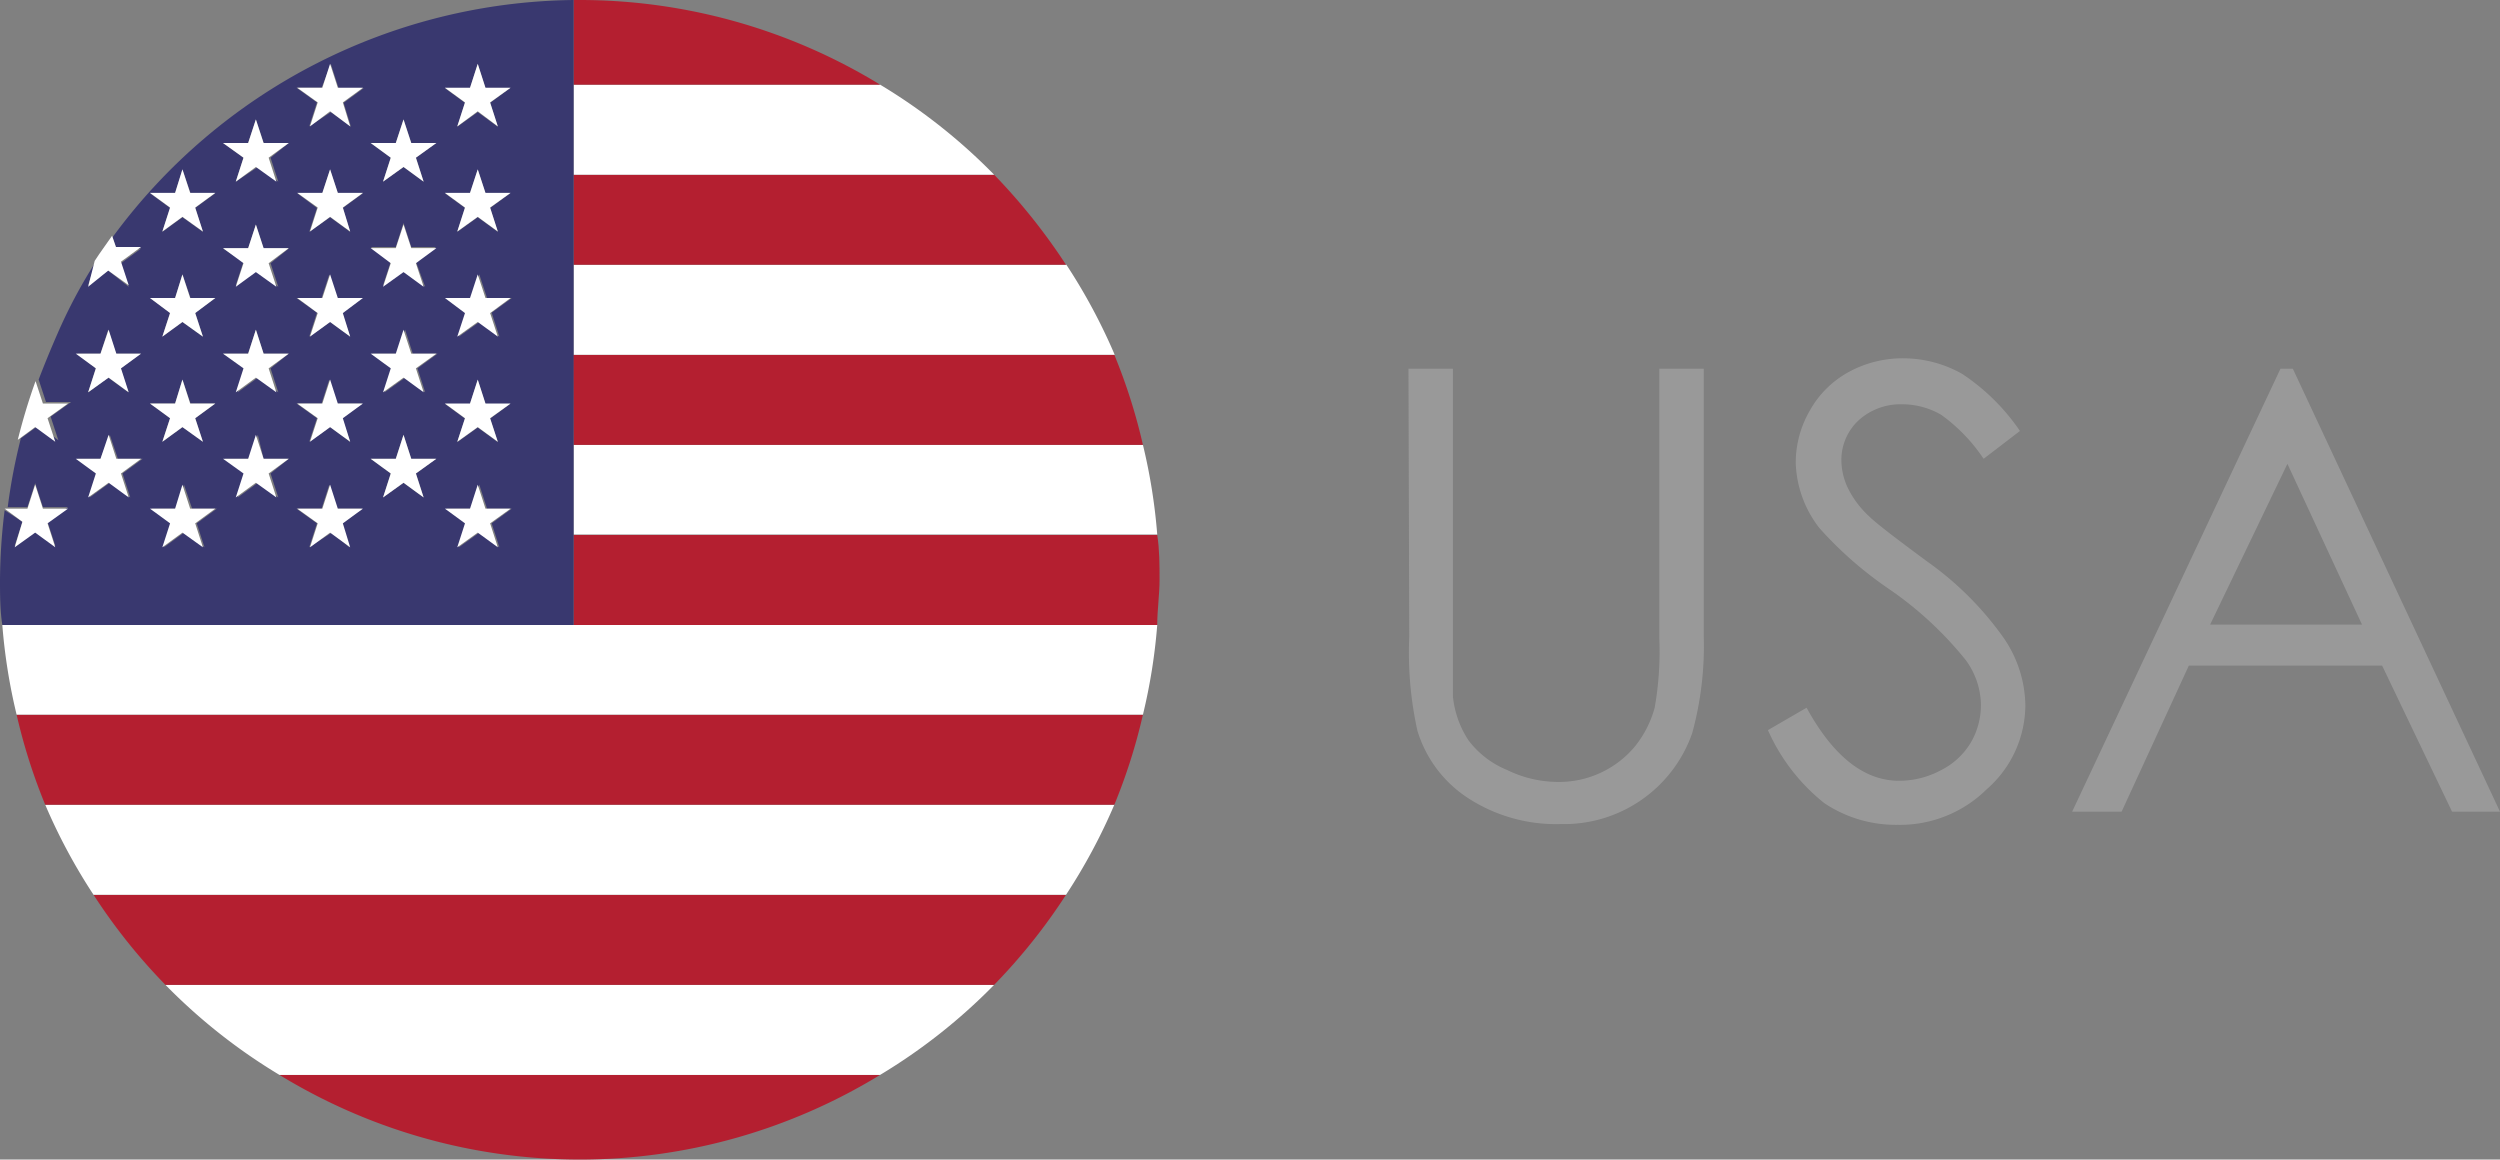 <svg xmlns="http://www.w3.org/2000/svg" viewBox="0 0 64.68 30"><rect x="0" y="0" width="64.68" height="30" fill="#808080" stroke="none"/><defs><style>.cls-1{fill:#b41f30;}.cls-2{fill:#fff;}.cls-3{fill:#39386f;}.cls-4{fill:#999;}</style></defs><title>USA_Selected</title><g id="Layer_2" data-name="Layer 2"><g id="HOME"><path class="cls-1" d="M15,30a14.9,14.9,0,0,0,7.77-2.19H7.23A14.9,14.9,0,0,0,15,30Z"/><path class="cls-2" d="M7.23,27.81H22.77a14.77,14.77,0,0,0,2.95-2.33H4.28A14.77,14.77,0,0,0,7.23,27.81Z"/><path class="cls-1" d="M4.28,25.48H25.72a15,15,0,0,0,1.86-2.33H2.42A15,15,0,0,0,4.28,25.48Z"/><path class="cls-2" d="M2.42,23.15H27.58a14.86,14.86,0,0,0,1.25-2.33H1.17A14.86,14.86,0,0,0,2.42,23.15Z"/><path class="cls-1" d="M1.17,20.82H28.83a14.72,14.72,0,0,0,.74-2.33H.43A14.72,14.72,0,0,0,1.17,20.82Z"/><path class="cls-2" d="M.06,16.17a14.76,14.76,0,0,0,.37,2.32H29.57a14.76,14.76,0,0,0,.37-2.32H.06Z"/><path class="cls-1" d="M29.94,16.17c0-.39.06-.78.06-1.17s0-.78-.06-1.16H14.84v2.33Z"/><path class="cls-2" d="M14.84,13.83h15.1a14.76,14.76,0,0,0-.37-2.32H14.84Z"/><path class="cls-1" d="M14.84,11.51H29.57a14.72,14.72,0,0,0-.74-2.33h-14Z"/><path class="cls-2" d="M14.84,9.18h14a14.86,14.86,0,0,0-1.25-2.33H14.84Z"/><path class="cls-1" d="M14.84,6.85H27.58a15.59,15.59,0,0,0-1.86-2.33H14.84Z"/><path class="cls-2" d="M14.84,4.52H25.72a14.77,14.77,0,0,0-2.95-2.33H14.84Z"/><path class="cls-1" d="M14.84,0V2.19h7.93A14.9,14.9,0,0,0,15,0Z"/><path class="cls-3" d="M14.84,9.18V0A15,15,0,0,0,2.91,6.14l.1.29h.64l-.52.38.2.61L2.8,7l-.52.38.2-.61,0,0a13.22,13.22,0,0,0-1,1.88v0l0,0q-.25.57-.48,1.17l.19.58h.65l-.53.38.2.61-.52-.38-.45.33a14.73,14.73,0,0,0-.34,1.78H.71l.2-.62.2.62h.65l-.53.38.2.62-.52-.38-.53.38.2-.62L.12,13.2A15.25,15.25,0,0,0,0,15c0,.39,0,.78.06,1.17H14.84V13.84h0V9.18Zm-4.2,2.69h.64l-.52.38.2.62-.52-.38-.53.38.2-.62-.52-.38h.65l.2-.62Zm-3.82,0h.65L7,12.25l.2.62-.53-.38-.52.38.2-.62-.53-.38h.65l.2-.62ZM5.25,8.71l-.53-.38-.52.38.2-.62-.52-.38h.65l.19-.61.21.61h.64l-.52.38Zm.52.44h.65l.2-.62.2.62h.65L7,9.53l.2.62-.53-.38-.52.38.2-.62ZM8.34,5l.2-.61.2.61h.65l-.52.38L9.06,6l-.52-.38L8,6l.2-.62L7.69,5ZM9.59,3.7h.65l.2-.61.2.61h.64l-.52.38.2.62-.52-.38-.53.38.2-.62Zm-.53,7.73-.52-.38L8,11.43l.2-.61-.53-.38h.65l.2-.62.2.62h.65l-.52.38Zm0-2.72-.52-.38L8,8.71l.2-.62-.53-.38h.65l.2-.61.2.61h.65l-.52.38ZM4.53,10.44l.19-.62.21.62h.64l-.52.38.2.61-.53-.38-.52.38.2-.61-.52-.38Zm8.35,1-.52-.38-.53.38.2-.61-.52-.38h.65l.2-.62.2.62h.64l-.52.38ZM11,10.15l-.52-.38-.53.38.2-.62-.52-.38h.65l.2-.62.2.62h.64l-.52.38Zm1.92-1.44-.52-.38-.53.38.2-.62-.52-.38h.65l.2-.61.2.61h.64l-.52.38ZM11,7.42,10.44,7l-.53.38.2-.61-.52-.38h.65l.2-.62.2.62h.64l-.52.38ZM12.56,5h.64l-.52.38.2.62-.52-.38L11.83,6l.2-.62L11.51,5h.65l.2-.61Zm0-2.72h.64l-.52.38.2.62-.52-.38-.53.38.2-.62-.52-.38h.65l.2-.62Zm-4-.62.2.62h.65l-.52.38.19.62-.52-.38L8,3.27l.2-.62-.53-.38h.65ZM6.42,3.7l.2-.61.2.61h.65L7,4.08l.2.62-.53-.38L6.1,4.7l.2-.62L5.77,3.7ZM4.53,5l.19-.61L4.93,5h.64l-.52.38.2.62-.53-.38L4.2,6l.2-.62L3.88,5ZM5.77,6.43h.65l.2-.62.2.62h.65L7,6.81l.2.61L6.62,7l-.52.38.2-.61ZM2,9.15H2.6l.2-.62L3,9.15h.64l-.52.38.2.62L2.8,9.77l-.52.38.2-.62Zm.84,2.1.21.62h.64l-.52.38.2.62-.53-.38-.52.38.2-.62L2,11.87H2.6Zm1.92,2.53-.52.38.2-.62-.52-.38h.65l.19-.62.21.62h.64l-.52.38.2.62Zm3.82,0L8,14.16l.2-.62-.53-.38h.65l.2-.62.2.62h.65l-.52.38.19.62Zm4.34.38-.52-.38-.53.38.2-.62-.52-.38h.65l.2-.62.2.62h.64l-.52.38Z"/><path class="cls-2" d="M1.42,8.67l0,0,0,0Z"/><path class="cls-2" d="M1.43,11.43l-.2-.61.53-.38H1.11L.92,9.86a15.68,15.68,0,0,0-.46,1.52l.45-.33Z"/><path class="cls-2" d="M.38,14.16l.53-.38.52.38-.2-.62.53-.38H1.11l-.2-.62-.2.62H.12v0l.46.34Z"/><path class="cls-2" d="M2.28,7.42,2.8,7l.53.38-.2-.61.52-.38H3l-.1-.29c-.15.22-.31.43-.45.65l0,0Z"/><polygon class="cls-2" points="2.28 10.15 2.81 9.77 3.33 10.15 3.13 9.53 3.65 9.15 3.01 9.15 2.81 8.53 2.6 9.15 1.96 9.15 2.48 9.53 2.28 10.15"/><polygon class="cls-2" points="1.96 11.87 2.48 12.25 2.28 12.87 2.81 12.49 3.33 12.87 3.13 12.25 3.65 11.87 3.01 11.87 2.81 11.25 2.6 11.87 1.96 11.87"/><polygon class="cls-2" points="4.2 5.99 4.72 5.61 5.25 5.99 5.05 5.37 5.57 4.99 4.92 4.99 4.72 4.38 4.53 4.99 3.88 4.99 4.4 5.37 4.2 5.99"/><polygon class="cls-2" points="4.92 7.71 4.72 7.1 4.53 7.71 3.88 7.71 4.4 8.1 4.2 8.71 4.72 8.33 5.25 8.71 5.05 8.1 5.57 7.71 4.92 7.71"/><polygon class="cls-2" points="4.2 11.43 4.72 11.05 5.25 11.43 5.05 10.82 5.57 10.44 4.92 10.44 4.72 9.82 4.53 10.44 3.88 10.44 4.4 10.82 4.2 11.43"/><polygon class="cls-2" points="5.25 14.16 5.05 13.54 5.57 13.16 4.92 13.16 4.72 12.54 4.53 13.16 3.88 13.16 4.4 13.54 4.2 14.16 4.72 13.78 5.25 14.16"/><polygon class="cls-2" points="6.1 4.7 6.62 4.32 7.15 4.7 6.95 4.08 7.47 3.7 6.82 3.7 6.62 3.09 6.42 3.7 5.77 3.7 6.3 4.08 6.1 4.7"/><polygon class="cls-2" points="6.1 7.42 6.62 7.04 7.15 7.42 6.95 6.81 7.47 6.42 6.82 6.42 6.62 5.81 6.42 6.42 5.77 6.42 6.3 6.81 6.1 7.42"/><polygon class="cls-2" points="6.1 10.15 6.62 9.77 7.15 10.15 6.95 9.53 7.47 9.15 6.82 9.15 6.62 8.53 6.42 9.15 5.77 9.15 6.3 9.53 6.1 10.15"/><polygon class="cls-2" points="6.42 11.87 5.77 11.87 6.3 12.25 6.1 12.87 6.62 12.49 7.15 12.87 6.95 12.25 7.47 11.87 6.82 11.87 6.62 11.25 6.42 11.87"/><polygon class="cls-2" points="7.69 2.27 8.22 2.65 8.02 3.27 8.54 2.88 9.06 3.27 8.87 2.65 9.39 2.27 8.74 2.27 8.54 1.65 8.34 2.27 7.69 2.27"/><polygon class="cls-2" points="8.02 5.99 8.54 5.61 9.06 5.99 8.87 5.37 9.39 4.99 8.74 4.99 8.54 4.38 8.34 4.99 7.69 4.99 8.22 5.37 8.02 5.99"/><polygon class="cls-2" points="8.74 7.71 8.54 7.1 8.34 7.71 7.69 7.71 8.22 8.1 8.02 8.71 8.54 8.33 9.06 8.71 8.87 8.1 9.39 7.71 8.74 7.71"/><polygon class="cls-2" points="8.74 10.44 8.54 9.82 8.34 10.44 7.69 10.44 8.22 10.82 8.02 11.43 8.54 11.05 9.06 11.43 8.87 10.82 9.39 10.44 8.74 10.44"/><polygon class="cls-2" points="9.06 14.16 8.87 13.54 9.39 13.16 8.74 13.16 8.54 12.54 8.34 13.16 7.69 13.16 8.22 13.54 8.02 14.16 8.54 13.78 9.06 14.16"/><polygon class="cls-2" points="9.91 4.7 10.44 4.32 10.96 4.7 10.76 4.08 11.29 3.7 10.64 3.7 10.44 3.09 10.24 3.7 9.59 3.7 10.11 4.08 9.91 4.7"/><polygon class="cls-2" points="11.29 6.42 10.64 6.42 10.44 5.81 10.24 6.42 9.59 6.42 10.11 6.81 9.91 7.42 10.44 7.04 10.96 7.42 10.76 6.81 11.29 6.42"/><polygon class="cls-2" points="11.29 9.15 10.64 9.15 10.44 8.53 10.24 9.15 9.59 9.15 10.11 9.53 9.91 10.15 10.44 9.77 10.96 10.15 10.76 9.53 11.29 9.15"/><polygon class="cls-2" points="10.24 11.87 9.59 11.87 10.11 12.25 9.91 12.87 10.44 12.49 10.96 12.87 10.76 12.25 11.29 11.87 10.64 11.87 10.44 11.25 10.24 11.87"/><polygon class="cls-2" points="12.16 2.27 11.51 2.27 12.03 2.65 11.83 3.27 12.36 2.88 12.88 3.27 12.68 2.65 13.21 2.27 12.56 2.27 12.36 1.65 12.16 2.27"/><polygon class="cls-2" points="12.16 4.99 11.51 4.99 12.03 5.37 11.83 5.99 12.36 5.61 12.88 5.99 12.68 5.37 13.21 4.99 12.56 4.99 12.36 4.38 12.16 4.99"/><polygon class="cls-2" points="12.56 7.71 12.36 7.1 12.16 7.71 11.51 7.71 12.03 8.1 11.83 8.71 12.36 8.33 12.88 8.71 12.68 8.1 13.21 7.71 12.56 7.71"/><polygon class="cls-2" points="12.56 10.44 12.36 9.82 12.16 10.44 11.51 10.44 12.03 10.82 11.83 11.43 12.36 11.05 12.88 11.43 12.68 10.82 13.21 10.44 12.56 10.44"/><polygon class="cls-2" points="13.21 13.16 12.56 13.16 12.36 12.54 12.16 13.16 11.51 13.16 12.03 13.54 11.83 14.16 12.36 13.78 12.88 14.16 12.68 13.54 13.21 13.16"/><path class="cls-4" d="M36.44,9.54h1.15v6.94c0,.82,0,1.33,0,1.54a2.53,2.53,0,0,0,.4,1.13,2.37,2.37,0,0,0,1,.77,3,3,0,0,0,1.31.31,2.55,2.55,0,0,0,2-.92,2.74,2.74,0,0,0,.51-1,8.35,8.35,0,0,0,.12-1.79V9.54h1.15v6.94a8.54,8.54,0,0,1-.3,2.49,3.51,3.51,0,0,1-3.39,2.35A4.18,4.18,0,0,1,38,20.66a3.18,3.18,0,0,1-1.33-1.76,9.38,9.38,0,0,1-.21-2.42Z"/><path class="cls-4" d="M45.74,18.89l1-.58c.69,1.26,1.49,1.89,2.39,1.89a2.28,2.28,0,0,0,1.08-.27,1.88,1.88,0,0,0,.78-.72,1.92,1.92,0,0,0,.26-1,2,2,0,0,0-.39-1.13,9.25,9.25,0,0,0-2-1.85,9.79,9.79,0,0,1-1.79-1.57A2.89,2.89,0,0,1,46.46,12a2.67,2.67,0,0,1,.36-1.37,2.55,2.55,0,0,1,1-1,2.91,2.91,0,0,1,1.42-.36,3.11,3.11,0,0,1,1.52.4,5.43,5.43,0,0,1,1.5,1.48l-.94.72a4.43,4.43,0,0,0-1.1-1.14,2,2,0,0,0-1-.27,1.61,1.61,0,0,0-1.14.42,1.4,1.4,0,0,0-.44,1,1.72,1.72,0,0,0,.16.73,2.5,2.5,0,0,0,.57.76c.15.15.64.53,1.48,1.15a8.26,8.26,0,0,1,2,2,3.15,3.15,0,0,1,.55,1.73,2.9,2.9,0,0,1-1,2.17,3.19,3.19,0,0,1-2.3.92,3.33,3.33,0,0,1-1.9-.56A5,5,0,0,1,45.74,18.89Z"/><path class="cls-4" d="M59.32,9.54,64.68,21H63.44l-1.81-3.78h-5L54.89,21H53.61L59,9.54ZM59.18,12l-2,4.16h3.93Z"/></g></g></svg>